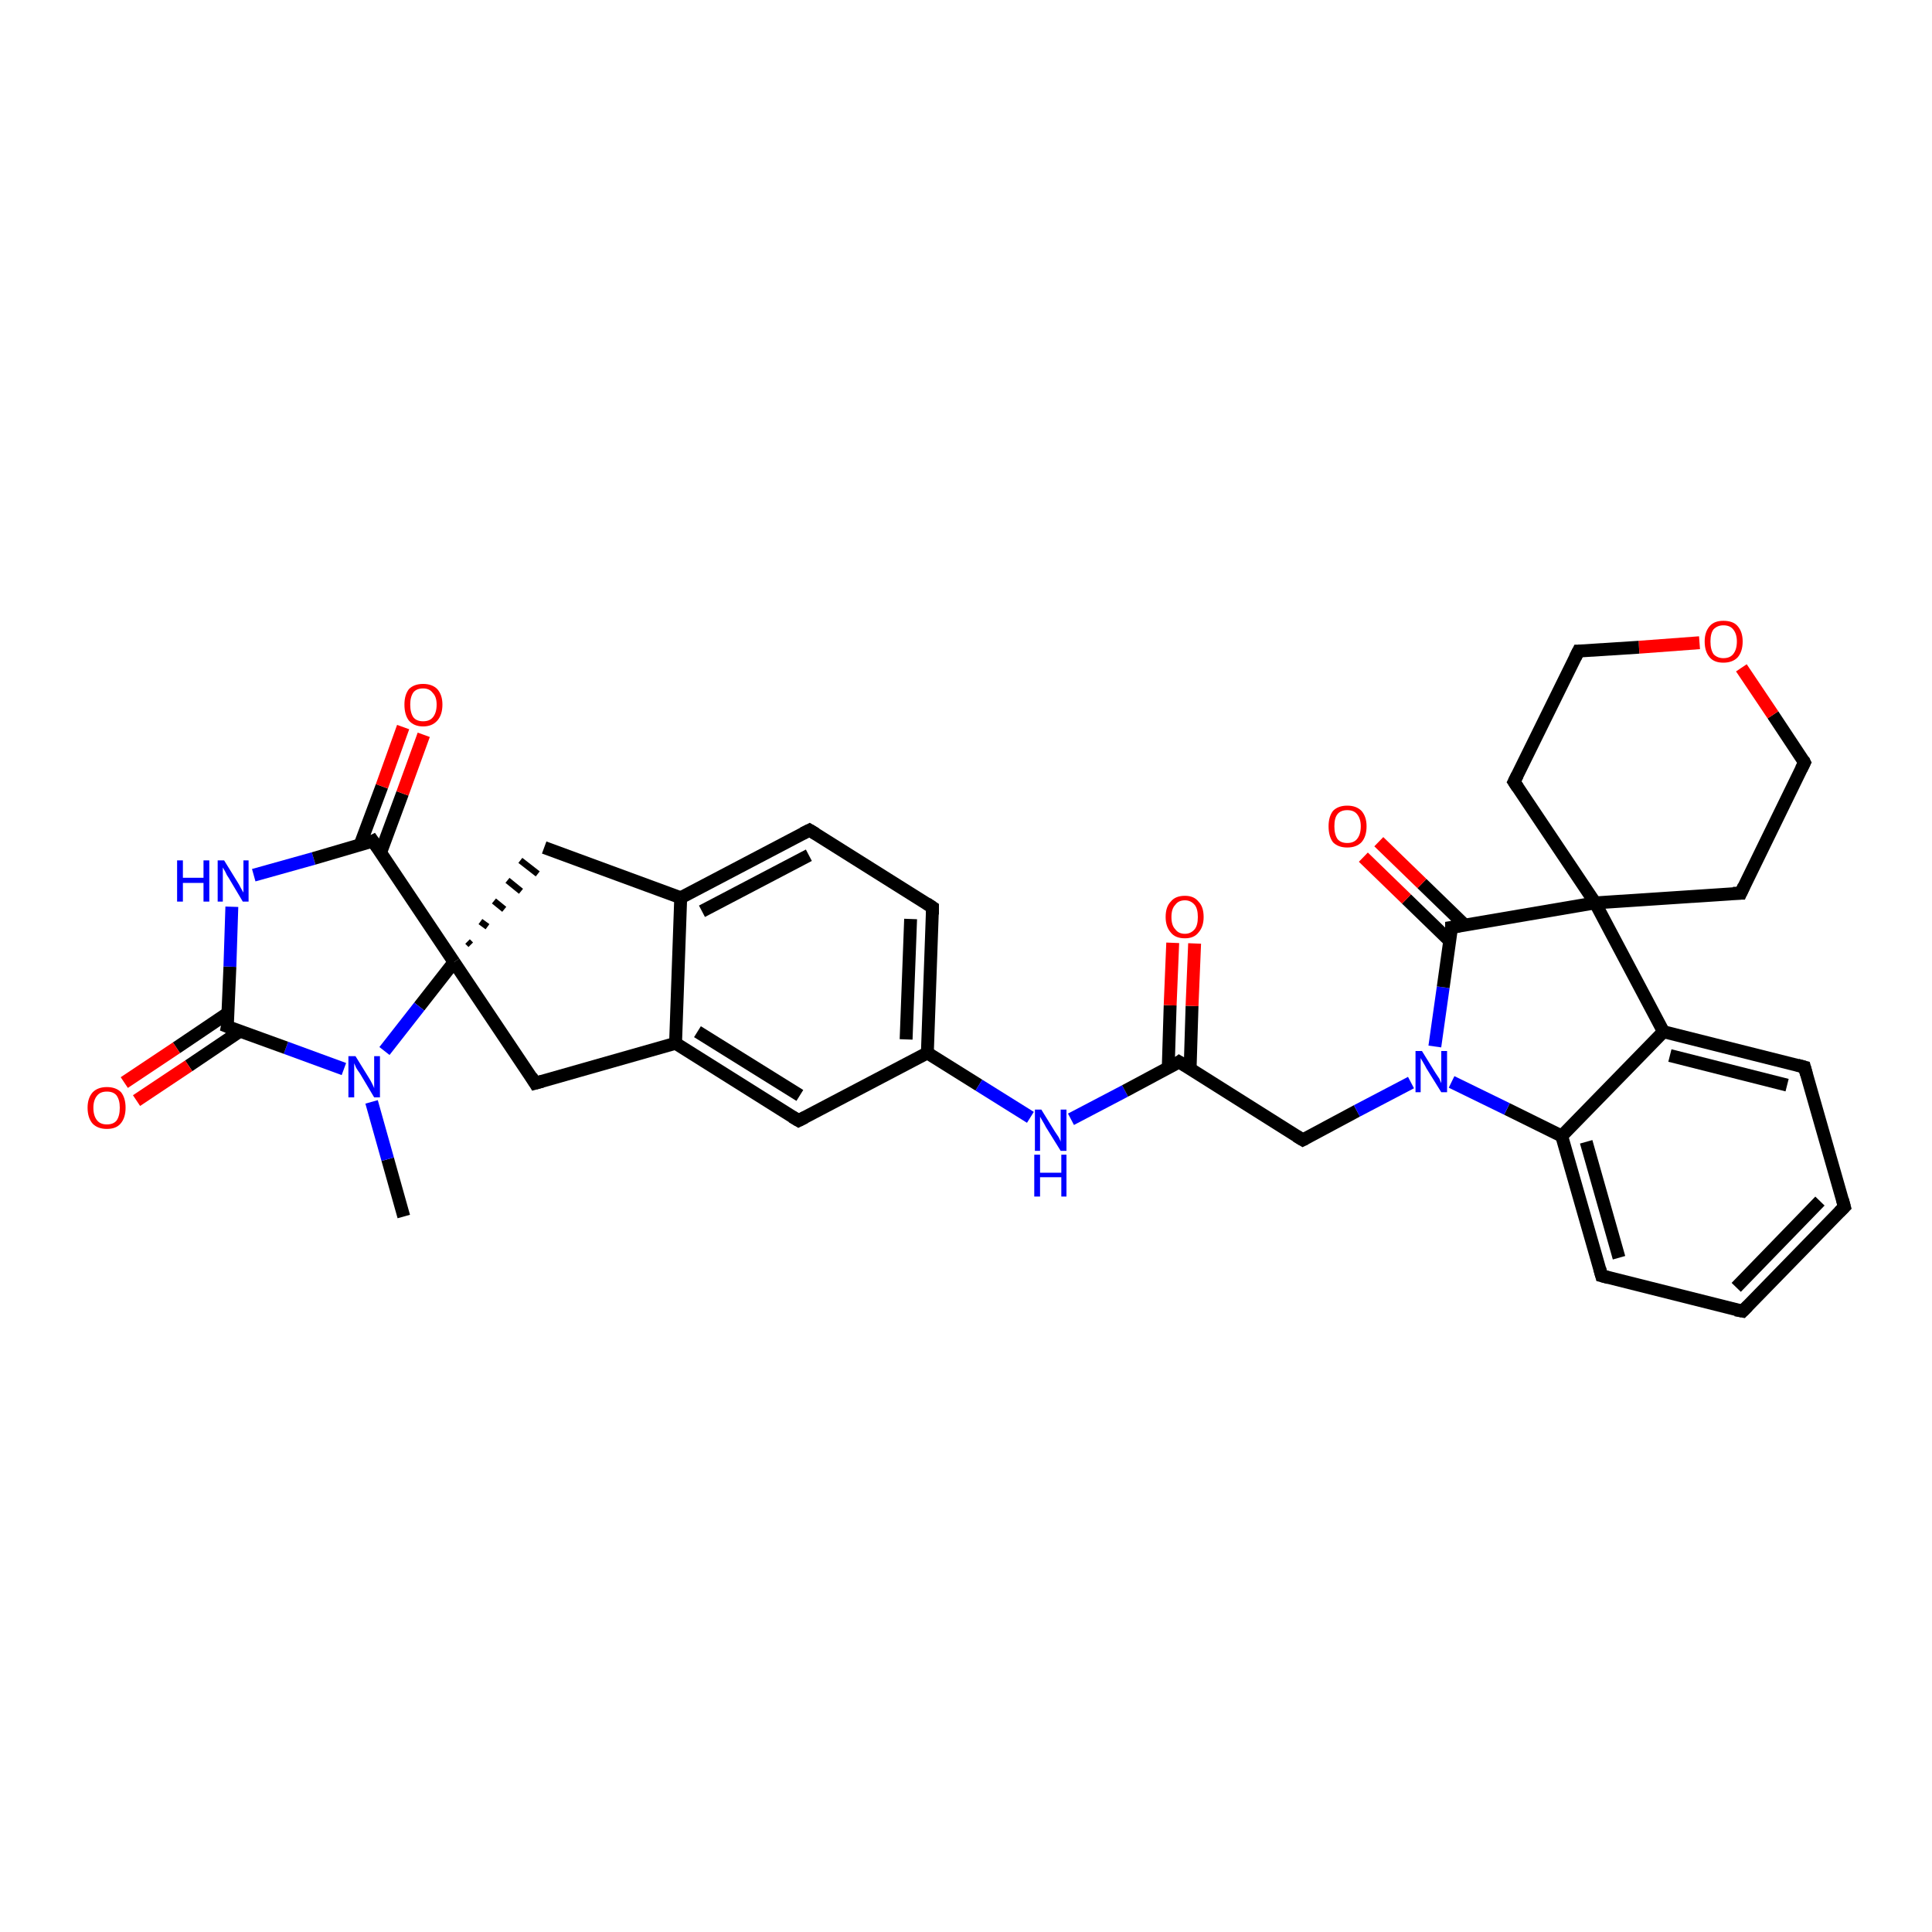 <?xml version='1.0' encoding='iso-8859-1'?>
<svg version='1.1' baseProfile='full'
              xmlns='http://www.w3.org/2000/svg'
                      xmlns:rdkit='http://www.rdkit.org/xml'
                      xmlns:xlink='http://www.w3.org/1999/xlink'
                  xml:space='preserve'
width='300px' height='300px' viewBox='0 0 300 300'>
<!-- END OF HEADER -->
<rect style='opacity:1.0;fill:#FFFFFF;stroke:none' width='300.0' height='300.0' x='0.0' y='0.0'> </rect>
<path class='bond-0 atom-0 atom-1' d='M 62.7,188.9 L 60.2,180.0' style='fill:none;fill-rule:evenodd;stroke:#000000;stroke-width:2.0px;stroke-linecap:butt;stroke-linejoin:miter;stroke-opacity:1' />
<path class='bond-0 atom-0 atom-1' d='M 60.2,180.0 L 57.7,171.1' style='fill:none;fill-rule:evenodd;stroke:#0000FF;stroke-width:2.0px;stroke-linecap:butt;stroke-linejoin:miter;stroke-opacity:1' />
<path class='bond-1 atom-1 atom-2' d='M 53.4,166.0 L 44.4,162.7' style='fill:none;fill-rule:evenodd;stroke:#0000FF;stroke-width:2.0px;stroke-linecap:butt;stroke-linejoin:miter;stroke-opacity:1' />
<path class='bond-1 atom-1 atom-2' d='M 44.4,162.7 L 35.3,159.4' style='fill:none;fill-rule:evenodd;stroke:#000000;stroke-width:2.0px;stroke-linecap:butt;stroke-linejoin:miter;stroke-opacity:1' />
<path class='bond-2 atom-2 atom-3' d='M 35.4,157.3 L 27.4,162.7' style='fill:none;fill-rule:evenodd;stroke:#000000;stroke-width:2.0px;stroke-linecap:butt;stroke-linejoin:miter;stroke-opacity:1' />
<path class='bond-2 atom-2 atom-3' d='M 27.4,162.7 L 19.3,168.1' style='fill:none;fill-rule:evenodd;stroke:#FF0000;stroke-width:2.0px;stroke-linecap:butt;stroke-linejoin:miter;stroke-opacity:1' />
<path class='bond-2 atom-2 atom-3' d='M 37.3,160.1 L 29.3,165.5' style='fill:none;fill-rule:evenodd;stroke:#000000;stroke-width:2.0px;stroke-linecap:butt;stroke-linejoin:miter;stroke-opacity:1' />
<path class='bond-2 atom-2 atom-3' d='M 29.3,165.5 L 21.2,170.9' style='fill:none;fill-rule:evenodd;stroke:#FF0000;stroke-width:2.0px;stroke-linecap:butt;stroke-linejoin:miter;stroke-opacity:1' />
<path class='bond-3 atom-2 atom-4' d='M 35.3,159.4 L 35.7,150.1' style='fill:none;fill-rule:evenodd;stroke:#000000;stroke-width:2.0px;stroke-linecap:butt;stroke-linejoin:miter;stroke-opacity:1' />
<path class='bond-3 atom-2 atom-4' d='M 35.7,150.1 L 36.0,140.8' style='fill:none;fill-rule:evenodd;stroke:#0000FF;stroke-width:2.0px;stroke-linecap:butt;stroke-linejoin:miter;stroke-opacity:1' />
<path class='bond-4 atom-4 atom-5' d='M 39.4,135.9 L 48.7,133.3' style='fill:none;fill-rule:evenodd;stroke:#0000FF;stroke-width:2.0px;stroke-linecap:butt;stroke-linejoin:miter;stroke-opacity:1' />
<path class='bond-4 atom-4 atom-5' d='M 48.7,133.3 L 57.9,130.6' style='fill:none;fill-rule:evenodd;stroke:#000000;stroke-width:2.0px;stroke-linecap:butt;stroke-linejoin:miter;stroke-opacity:1' />
<path class='bond-5 atom-5 atom-6' d='M 59.1,132.4 L 62.5,123.2' style='fill:none;fill-rule:evenodd;stroke:#000000;stroke-width:2.0px;stroke-linecap:butt;stroke-linejoin:miter;stroke-opacity:1' />
<path class='bond-5 atom-5 atom-6' d='M 62.5,123.2 L 65.8,114.1' style='fill:none;fill-rule:evenodd;stroke:#FF0000;stroke-width:2.0px;stroke-linecap:butt;stroke-linejoin:miter;stroke-opacity:1' />
<path class='bond-5 atom-5 atom-6' d='M 55.9,131.2 L 59.3,122.1' style='fill:none;fill-rule:evenodd;stroke:#000000;stroke-width:2.0px;stroke-linecap:butt;stroke-linejoin:miter;stroke-opacity:1' />
<path class='bond-5 atom-5 atom-6' d='M 59.3,122.1 L 62.6,112.9' style='fill:none;fill-rule:evenodd;stroke:#FF0000;stroke-width:2.0px;stroke-linecap:butt;stroke-linejoin:miter;stroke-opacity:1' />
<path class='bond-6 atom-5 atom-7' d='M 57.9,130.6 L 70.5,149.4' style='fill:none;fill-rule:evenodd;stroke:#000000;stroke-width:2.0px;stroke-linecap:butt;stroke-linejoin:miter;stroke-opacity:1' />
<path class='bond-7 atom-7 atom-8' d='M 73.1,146.7 L 72.6,146.2' style='fill:none;fill-rule:evenodd;stroke:#000000;stroke-width:1.0px;stroke-linecap:butt;stroke-linejoin:miter;stroke-opacity:1' />
<path class='bond-7 atom-7 atom-8' d='M 75.7,143.9 L 74.6,143.1' style='fill:none;fill-rule:evenodd;stroke:#000000;stroke-width:1.0px;stroke-linecap:butt;stroke-linejoin:miter;stroke-opacity:1' />
<path class='bond-7 atom-7 atom-8' d='M 78.3,141.2 L 76.7,139.9' style='fill:none;fill-rule:evenodd;stroke:#000000;stroke-width:1.0px;stroke-linecap:butt;stroke-linejoin:miter;stroke-opacity:1' />
<path class='bond-7 atom-7 atom-8' d='M 80.9,138.4 L 78.8,136.7' style='fill:none;fill-rule:evenodd;stroke:#000000;stroke-width:1.0px;stroke-linecap:butt;stroke-linejoin:miter;stroke-opacity:1' />
<path class='bond-7 atom-7 atom-8' d='M 83.5,135.7 L 80.8,133.6' style='fill:none;fill-rule:evenodd;stroke:#000000;stroke-width:1.0px;stroke-linecap:butt;stroke-linejoin:miter;stroke-opacity:1' />
<path class='bond-8 atom-8 atom-9' d='M 84.5,131.6 L 105.7,139.4' style='fill:none;fill-rule:evenodd;stroke:#000000;stroke-width:2.0px;stroke-linecap:butt;stroke-linejoin:miter;stroke-opacity:1' />
<path class='bond-9 atom-9 atom-10' d='M 105.7,139.4 L 125.7,128.9' style='fill:none;fill-rule:evenodd;stroke:#000000;stroke-width:2.0px;stroke-linecap:butt;stroke-linejoin:miter;stroke-opacity:1' />
<path class='bond-9 atom-9 atom-10' d='M 109.0,141.5 L 125.6,132.8' style='fill:none;fill-rule:evenodd;stroke:#000000;stroke-width:2.0px;stroke-linecap:butt;stroke-linejoin:miter;stroke-opacity:1' />
<path class='bond-10 atom-10 atom-11' d='M 125.7,128.9 L 144.8,140.9' style='fill:none;fill-rule:evenodd;stroke:#000000;stroke-width:2.0px;stroke-linecap:butt;stroke-linejoin:miter;stroke-opacity:1' />
<path class='bond-11 atom-11 atom-12' d='M 144.8,140.9 L 144.0,163.5' style='fill:none;fill-rule:evenodd;stroke:#000000;stroke-width:2.0px;stroke-linecap:butt;stroke-linejoin:miter;stroke-opacity:1' />
<path class='bond-11 atom-11 atom-12' d='M 141.4,142.7 L 140.7,161.4' style='fill:none;fill-rule:evenodd;stroke:#000000;stroke-width:2.0px;stroke-linecap:butt;stroke-linejoin:miter;stroke-opacity:1' />
<path class='bond-12 atom-12 atom-13' d='M 144.0,163.5 L 152.0,168.5' style='fill:none;fill-rule:evenodd;stroke:#000000;stroke-width:2.0px;stroke-linecap:butt;stroke-linejoin:miter;stroke-opacity:1' />
<path class='bond-12 atom-12 atom-13' d='M 152.0,168.5 L 160.0,173.5' style='fill:none;fill-rule:evenodd;stroke:#0000FF;stroke-width:2.0px;stroke-linecap:butt;stroke-linejoin:miter;stroke-opacity:1' />
<path class='bond-13 atom-13 atom-14' d='M 166.3,173.8 L 174.7,169.4' style='fill:none;fill-rule:evenodd;stroke:#0000FF;stroke-width:2.0px;stroke-linecap:butt;stroke-linejoin:miter;stroke-opacity:1' />
<path class='bond-13 atom-13 atom-14' d='M 174.7,169.4 L 183.1,164.9' style='fill:none;fill-rule:evenodd;stroke:#000000;stroke-width:2.0px;stroke-linecap:butt;stroke-linejoin:miter;stroke-opacity:1' />
<path class='bond-14 atom-14 atom-15' d='M 184.8,166.0 L 185.1,156.2' style='fill:none;fill-rule:evenodd;stroke:#000000;stroke-width:2.0px;stroke-linecap:butt;stroke-linejoin:miter;stroke-opacity:1' />
<path class='bond-14 atom-14 atom-15' d='M 185.1,156.2 L 185.5,146.5' style='fill:none;fill-rule:evenodd;stroke:#FF0000;stroke-width:2.0px;stroke-linecap:butt;stroke-linejoin:miter;stroke-opacity:1' />
<path class='bond-14 atom-14 atom-15' d='M 181.4,165.9 L 181.7,156.1' style='fill:none;fill-rule:evenodd;stroke:#000000;stroke-width:2.0px;stroke-linecap:butt;stroke-linejoin:miter;stroke-opacity:1' />
<path class='bond-14 atom-14 atom-15' d='M 181.7,156.1 L 182.1,146.4' style='fill:none;fill-rule:evenodd;stroke:#FF0000;stroke-width:2.0px;stroke-linecap:butt;stroke-linejoin:miter;stroke-opacity:1' />
<path class='bond-15 atom-14 atom-16' d='M 183.1,164.9 L 202.3,177.0' style='fill:none;fill-rule:evenodd;stroke:#000000;stroke-width:2.0px;stroke-linecap:butt;stroke-linejoin:miter;stroke-opacity:1' />
<path class='bond-16 atom-16 atom-17' d='M 202.3,177.0 L 210.7,172.5' style='fill:none;fill-rule:evenodd;stroke:#000000;stroke-width:2.0px;stroke-linecap:butt;stroke-linejoin:miter;stroke-opacity:1' />
<path class='bond-16 atom-16 atom-17' d='M 210.7,172.5 L 219.1,168.1' style='fill:none;fill-rule:evenodd;stroke:#0000FF;stroke-width:2.0px;stroke-linecap:butt;stroke-linejoin:miter;stroke-opacity:1' />
<path class='bond-17 atom-17 atom-18' d='M 222.8,162.5 L 224.1,153.3' style='fill:none;fill-rule:evenodd;stroke:#0000FF;stroke-width:2.0px;stroke-linecap:butt;stroke-linejoin:miter;stroke-opacity:1' />
<path class='bond-17 atom-17 atom-18' d='M 224.1,153.3 L 225.4,144.0' style='fill:none;fill-rule:evenodd;stroke:#000000;stroke-width:2.0px;stroke-linecap:butt;stroke-linejoin:miter;stroke-opacity:1' />
<path class='bond-18 atom-18 atom-19' d='M 227.5,143.7 L 220.8,137.2' style='fill:none;fill-rule:evenodd;stroke:#000000;stroke-width:2.0px;stroke-linecap:butt;stroke-linejoin:miter;stroke-opacity:1' />
<path class='bond-18 atom-18 atom-19' d='M 220.8,137.2 L 214.1,130.7' style='fill:none;fill-rule:evenodd;stroke:#FF0000;stroke-width:2.0px;stroke-linecap:butt;stroke-linejoin:miter;stroke-opacity:1' />
<path class='bond-18 atom-18 atom-19' d='M 225.1,146.1 L 218.4,139.6' style='fill:none;fill-rule:evenodd;stroke:#000000;stroke-width:2.0px;stroke-linecap:butt;stroke-linejoin:miter;stroke-opacity:1' />
<path class='bond-18 atom-18 atom-19' d='M 218.4,139.6 L 211.7,133.1' style='fill:none;fill-rule:evenodd;stroke:#FF0000;stroke-width:2.0px;stroke-linecap:butt;stroke-linejoin:miter;stroke-opacity:1' />
<path class='bond-19 atom-18 atom-20' d='M 225.4,144.0 L 247.7,140.2' style='fill:none;fill-rule:evenodd;stroke:#000000;stroke-width:2.0px;stroke-linecap:butt;stroke-linejoin:miter;stroke-opacity:1' />
<path class='bond-20 atom-20 atom-21' d='M 247.7,140.2 L 270.3,138.7' style='fill:none;fill-rule:evenodd;stroke:#000000;stroke-width:2.0px;stroke-linecap:butt;stroke-linejoin:miter;stroke-opacity:1' />
<path class='bond-21 atom-21 atom-22' d='M 270.3,138.7 L 280.2,118.4' style='fill:none;fill-rule:evenodd;stroke:#000000;stroke-width:2.0px;stroke-linecap:butt;stroke-linejoin:miter;stroke-opacity:1' />
<path class='bond-22 atom-22 atom-23' d='M 280.2,118.4 L 275.3,111.0' style='fill:none;fill-rule:evenodd;stroke:#000000;stroke-width:2.0px;stroke-linecap:butt;stroke-linejoin:miter;stroke-opacity:1' />
<path class='bond-22 atom-22 atom-23' d='M 275.3,111.0 L 270.4,103.7' style='fill:none;fill-rule:evenodd;stroke:#FF0000;stroke-width:2.0px;stroke-linecap:butt;stroke-linejoin:miter;stroke-opacity:1' />
<path class='bond-23 atom-23 atom-24' d='M 263.9,99.8 L 254.5,100.5' style='fill:none;fill-rule:evenodd;stroke:#FF0000;stroke-width:2.0px;stroke-linecap:butt;stroke-linejoin:miter;stroke-opacity:1' />
<path class='bond-23 atom-23 atom-24' d='M 254.5,100.5 L 245.1,101.1' style='fill:none;fill-rule:evenodd;stroke:#000000;stroke-width:2.0px;stroke-linecap:butt;stroke-linejoin:miter;stroke-opacity:1' />
<path class='bond-24 atom-24 atom-25' d='M 245.1,101.1 L 235.1,121.4' style='fill:none;fill-rule:evenodd;stroke:#000000;stroke-width:2.0px;stroke-linecap:butt;stroke-linejoin:miter;stroke-opacity:1' />
<path class='bond-25 atom-20 atom-26' d='M 247.7,140.2 L 258.3,160.2' style='fill:none;fill-rule:evenodd;stroke:#000000;stroke-width:2.0px;stroke-linecap:butt;stroke-linejoin:miter;stroke-opacity:1' />
<path class='bond-26 atom-26 atom-27' d='M 258.3,160.2 L 280.2,165.7' style='fill:none;fill-rule:evenodd;stroke:#000000;stroke-width:2.0px;stroke-linecap:butt;stroke-linejoin:miter;stroke-opacity:1' />
<path class='bond-26 atom-26 atom-27' d='M 259.3,163.9 L 277.5,168.5' style='fill:none;fill-rule:evenodd;stroke:#000000;stroke-width:2.0px;stroke-linecap:butt;stroke-linejoin:miter;stroke-opacity:1' />
<path class='bond-27 atom-27 atom-28' d='M 280.2,165.7 L 286.4,187.4' style='fill:none;fill-rule:evenodd;stroke:#000000;stroke-width:2.0px;stroke-linecap:butt;stroke-linejoin:miter;stroke-opacity:1' />
<path class='bond-28 atom-28 atom-29' d='M 286.4,187.4 L 270.6,203.6' style='fill:none;fill-rule:evenodd;stroke:#000000;stroke-width:2.0px;stroke-linecap:butt;stroke-linejoin:miter;stroke-opacity:1' />
<path class='bond-28 atom-28 atom-29' d='M 282.6,186.5 L 269.6,199.9' style='fill:none;fill-rule:evenodd;stroke:#000000;stroke-width:2.0px;stroke-linecap:butt;stroke-linejoin:miter;stroke-opacity:1' />
<path class='bond-29 atom-29 atom-30' d='M 270.6,203.6 L 248.7,198.1' style='fill:none;fill-rule:evenodd;stroke:#000000;stroke-width:2.0px;stroke-linecap:butt;stroke-linejoin:miter;stroke-opacity:1' />
<path class='bond-30 atom-30 atom-31' d='M 248.7,198.1 L 242.5,176.4' style='fill:none;fill-rule:evenodd;stroke:#000000;stroke-width:2.0px;stroke-linecap:butt;stroke-linejoin:miter;stroke-opacity:1' />
<path class='bond-30 atom-30 atom-31' d='M 251.4,195.3 L 246.3,177.3' style='fill:none;fill-rule:evenodd;stroke:#000000;stroke-width:2.0px;stroke-linecap:butt;stroke-linejoin:miter;stroke-opacity:1' />
<path class='bond-31 atom-12 atom-32' d='M 144.0,163.5 L 124.0,174.0' style='fill:none;fill-rule:evenodd;stroke:#000000;stroke-width:2.0px;stroke-linecap:butt;stroke-linejoin:miter;stroke-opacity:1' />
<path class='bond-32 atom-32 atom-33' d='M 124.0,174.0 L 104.9,162.0' style='fill:none;fill-rule:evenodd;stroke:#000000;stroke-width:2.0px;stroke-linecap:butt;stroke-linejoin:miter;stroke-opacity:1' />
<path class='bond-32 atom-32 atom-33' d='M 124.2,170.1 L 108.3,160.2' style='fill:none;fill-rule:evenodd;stroke:#000000;stroke-width:2.0px;stroke-linecap:butt;stroke-linejoin:miter;stroke-opacity:1' />
<path class='bond-33 atom-33 atom-34' d='M 104.9,162.0 L 83.1,168.2' style='fill:none;fill-rule:evenodd;stroke:#000000;stroke-width:2.0px;stroke-linecap:butt;stroke-linejoin:miter;stroke-opacity:1' />
<path class='bond-34 atom-7 atom-1' d='M 70.5,149.4 L 65.1,156.3' style='fill:none;fill-rule:evenodd;stroke:#000000;stroke-width:2.0px;stroke-linecap:butt;stroke-linejoin:miter;stroke-opacity:1' />
<path class='bond-34 atom-7 atom-1' d='M 65.1,156.3 L 59.7,163.2' style='fill:none;fill-rule:evenodd;stroke:#0000FF;stroke-width:2.0px;stroke-linecap:butt;stroke-linejoin:miter;stroke-opacity:1' />
<path class='bond-35 atom-34 atom-7' d='M 83.1,168.2 L 70.5,149.4' style='fill:none;fill-rule:evenodd;stroke:#000000;stroke-width:2.0px;stroke-linecap:butt;stroke-linejoin:miter;stroke-opacity:1' />
<path class='bond-36 atom-33 atom-9' d='M 104.9,162.0 L 105.7,139.4' style='fill:none;fill-rule:evenodd;stroke:#000000;stroke-width:2.0px;stroke-linecap:butt;stroke-linejoin:miter;stroke-opacity:1' />
<path class='bond-37 atom-31 atom-17' d='M 242.5,176.4 L 234.0,172.2' style='fill:none;fill-rule:evenodd;stroke:#000000;stroke-width:2.0px;stroke-linecap:butt;stroke-linejoin:miter;stroke-opacity:1' />
<path class='bond-37 atom-31 atom-17' d='M 234.0,172.2 L 225.4,168.0' style='fill:none;fill-rule:evenodd;stroke:#0000FF;stroke-width:2.0px;stroke-linecap:butt;stroke-linejoin:miter;stroke-opacity:1' />
<path class='bond-38 atom-25 atom-20' d='M 235.1,121.4 L 247.7,140.2' style='fill:none;fill-rule:evenodd;stroke:#000000;stroke-width:2.0px;stroke-linecap:butt;stroke-linejoin:miter;stroke-opacity:1' />
<path class='bond-39 atom-31 atom-26' d='M 242.5,176.4 L 258.3,160.2' style='fill:none;fill-rule:evenodd;stroke:#000000;stroke-width:2.0px;stroke-linecap:butt;stroke-linejoin:miter;stroke-opacity:1' />
<path d='M 35.8,159.6 L 35.3,159.4 L 35.4,158.9' style='fill:none;stroke:#000000;stroke-width:2.0px;stroke-linecap:butt;stroke-linejoin:miter;stroke-opacity:1;' />
<path d='M 57.5,130.8 L 57.9,130.6 L 58.6,131.6' style='fill:none;stroke:#000000;stroke-width:2.0px;stroke-linecap:butt;stroke-linejoin:miter;stroke-opacity:1;' />
<path d='M 124.7,129.4 L 125.7,128.9 L 126.7,129.5' style='fill:none;stroke:#000000;stroke-width:2.0px;stroke-linecap:butt;stroke-linejoin:miter;stroke-opacity:1;' />
<path d='M 143.9,140.3 L 144.8,140.9 L 144.8,142.0' style='fill:none;stroke:#000000;stroke-width:2.0px;stroke-linecap:butt;stroke-linejoin:miter;stroke-opacity:1;' />
<path d='M 182.7,165.2 L 183.1,164.9 L 184.1,165.5' style='fill:none;stroke:#000000;stroke-width:2.0px;stroke-linecap:butt;stroke-linejoin:miter;stroke-opacity:1;' />
<path d='M 201.3,176.4 L 202.3,177.0 L 202.7,176.8' style='fill:none;stroke:#000000;stroke-width:2.0px;stroke-linecap:butt;stroke-linejoin:miter;stroke-opacity:1;' />
<path d='M 225.4,144.5 L 225.4,144.0 L 226.6,143.8' style='fill:none;stroke:#000000;stroke-width:2.0px;stroke-linecap:butt;stroke-linejoin:miter;stroke-opacity:1;' />
<path d='M 269.1,138.7 L 270.3,138.7 L 270.8,137.6' style='fill:none;stroke:#000000;stroke-width:2.0px;stroke-linecap:butt;stroke-linejoin:miter;stroke-opacity:1;' />
<path d='M 279.7,119.4 L 280.2,118.4 L 280.0,118.0' style='fill:none;stroke:#000000;stroke-width:2.0px;stroke-linecap:butt;stroke-linejoin:miter;stroke-opacity:1;' />
<path d='M 245.6,101.1 L 245.1,101.1 L 244.6,102.1' style='fill:none;stroke:#000000;stroke-width:2.0px;stroke-linecap:butt;stroke-linejoin:miter;stroke-opacity:1;' />
<path d='M 235.6,120.4 L 235.1,121.4 L 235.7,122.3' style='fill:none;stroke:#000000;stroke-width:2.0px;stroke-linecap:butt;stroke-linejoin:miter;stroke-opacity:1;' />
<path d='M 279.1,165.4 L 280.2,165.7 L 280.5,166.8' style='fill:none;stroke:#000000;stroke-width:2.0px;stroke-linecap:butt;stroke-linejoin:miter;stroke-opacity:1;' />
<path d='M 286.1,186.3 L 286.4,187.4 L 285.6,188.2' style='fill:none;stroke:#000000;stroke-width:2.0px;stroke-linecap:butt;stroke-linejoin:miter;stroke-opacity:1;' />
<path d='M 271.4,202.8 L 270.6,203.6 L 269.5,203.4' style='fill:none;stroke:#000000;stroke-width:2.0px;stroke-linecap:butt;stroke-linejoin:miter;stroke-opacity:1;' />
<path d='M 249.8,198.4 L 248.7,198.1 L 248.4,197.0' style='fill:none;stroke:#000000;stroke-width:2.0px;stroke-linecap:butt;stroke-linejoin:miter;stroke-opacity:1;' />
<path d='M 125.0,173.5 L 124.0,174.0 L 123.0,173.4' style='fill:none;stroke:#000000;stroke-width:2.0px;stroke-linecap:butt;stroke-linejoin:miter;stroke-opacity:1;' />
<path d='M 84.2,167.9 L 83.1,168.2 L 82.5,167.2' style='fill:none;stroke:#000000;stroke-width:2.0px;stroke-linecap:butt;stroke-linejoin:miter;stroke-opacity:1;' />
<path class='atom-1' d='M 55.2 164.0
L 57.3 167.4
Q 57.5 167.7, 57.8 168.3
Q 58.1 168.9, 58.1 169.0
L 58.1 164.0
L 59.0 164.0
L 59.0 170.4
L 58.1 170.4
L 55.9 166.7
Q 55.6 166.3, 55.3 165.8
Q 55.1 165.3, 55.0 165.1
L 55.0 170.4
L 54.1 170.4
L 54.1 164.0
L 55.2 164.0
' fill='#0000FF'/>
<path class='atom-3' d='M 13.6 172.0
Q 13.6 170.5, 14.4 169.6
Q 15.2 168.8, 16.6 168.8
Q 18.0 168.8, 18.8 169.6
Q 19.5 170.5, 19.5 172.0
Q 19.5 173.6, 18.7 174.5
Q 18.0 175.3, 16.6 175.3
Q 15.2 175.3, 14.4 174.5
Q 13.6 173.6, 13.6 172.0
M 16.6 174.6
Q 17.6 174.6, 18.1 174.0
Q 18.6 173.3, 18.6 172.0
Q 18.6 170.8, 18.1 170.1
Q 17.6 169.5, 16.6 169.5
Q 15.6 169.5, 15.1 170.1
Q 14.5 170.8, 14.5 172.0
Q 14.5 173.3, 15.1 174.0
Q 15.6 174.6, 16.6 174.6
' fill='#FF0000'/>
<path class='atom-4' d='M 27.5 133.6
L 28.4 133.6
L 28.4 136.3
L 31.6 136.3
L 31.6 133.6
L 32.5 133.6
L 32.5 140.0
L 31.6 140.0
L 31.6 137.1
L 28.4 137.1
L 28.4 140.0
L 27.5 140.0
L 27.5 133.6
' fill='#0000FF'/>
<path class='atom-4' d='M 34.8 133.6
L 36.9 137.0
Q 37.1 137.3, 37.4 137.9
Q 37.8 138.6, 37.8 138.6
L 37.8 133.6
L 38.6 133.6
L 38.6 140.0
L 37.7 140.0
L 35.5 136.3
Q 35.2 135.9, 35.0 135.4
Q 34.7 134.9, 34.6 134.7
L 34.6 140.0
L 33.8 140.0
L 33.8 133.6
L 34.8 133.6
' fill='#0000FF'/>
<path class='atom-6' d='M 62.8 109.4
Q 62.8 107.9, 63.5 107.0
Q 64.3 106.2, 65.7 106.2
Q 67.1 106.2, 67.9 107.0
Q 68.7 107.9, 68.7 109.4
Q 68.7 111.0, 67.9 111.9
Q 67.1 112.8, 65.7 112.8
Q 64.3 112.8, 63.5 111.9
Q 62.8 111.0, 62.8 109.4
M 65.7 112.0
Q 66.7 112.0, 67.2 111.4
Q 67.8 110.7, 67.8 109.4
Q 67.8 108.2, 67.2 107.6
Q 66.7 106.9, 65.7 106.9
Q 64.7 106.9, 64.2 107.5
Q 63.7 108.2, 63.7 109.4
Q 63.7 110.7, 64.2 111.4
Q 64.7 112.0, 65.7 112.0
' fill='#FF0000'/>
<path class='atom-13' d='M 161.7 172.3
L 163.8 175.7
Q 164.0 176.0, 164.4 176.6
Q 164.7 177.2, 164.7 177.3
L 164.7 172.3
L 165.6 172.3
L 165.6 178.7
L 164.7 178.7
L 162.4 175.0
Q 162.2 174.6, 161.9 174.1
Q 161.6 173.6, 161.5 173.4
L 161.5 178.7
L 160.7 178.7
L 160.7 172.3
L 161.7 172.3
' fill='#0000FF'/>
<path class='atom-13' d='M 160.6 179.3
L 161.5 179.3
L 161.5 182.1
L 164.8 182.1
L 164.8 179.3
L 165.6 179.3
L 165.6 185.8
L 164.8 185.8
L 164.8 182.8
L 161.5 182.8
L 161.5 185.8
L 160.6 185.8
L 160.6 179.3
' fill='#0000FF'/>
<path class='atom-15' d='M 181.0 142.4
Q 181.0 140.8, 181.8 140.0
Q 182.5 139.1, 184.0 139.1
Q 185.4 139.1, 186.1 140.0
Q 186.9 140.8, 186.9 142.4
Q 186.9 143.9, 186.1 144.8
Q 185.4 145.7, 184.0 145.7
Q 182.5 145.7, 181.8 144.8
Q 181.0 143.9, 181.0 142.4
M 184.0 145.0
Q 184.9 145.0, 185.5 144.3
Q 186.0 143.7, 186.0 142.4
Q 186.0 141.1, 185.5 140.5
Q 184.9 139.8, 184.0 139.8
Q 183.0 139.8, 182.5 140.5
Q 181.9 141.1, 181.9 142.4
Q 181.9 143.7, 182.5 144.3
Q 183.0 145.0, 184.0 145.0
' fill='#FF0000'/>
<path class='atom-17' d='M 220.8 163.2
L 222.9 166.6
Q 223.1 166.9, 223.5 167.5
Q 223.8 168.2, 223.8 168.2
L 223.8 163.2
L 224.7 163.2
L 224.7 169.6
L 223.8 169.6
L 221.5 165.9
Q 221.3 165.5, 221.0 165.0
Q 220.7 164.5, 220.6 164.3
L 220.6 169.6
L 219.8 169.6
L 219.8 163.2
L 220.8 163.2
' fill='#0000FF'/>
<path class='atom-19' d='M 206.3 128.3
Q 206.3 126.8, 207.0 125.9
Q 207.8 125.1, 209.2 125.1
Q 210.6 125.1, 211.4 125.9
Q 212.2 126.8, 212.2 128.3
Q 212.2 129.9, 211.4 130.8
Q 210.6 131.6, 209.2 131.6
Q 207.8 131.6, 207.0 130.8
Q 206.3 129.9, 206.3 128.3
M 209.2 130.9
Q 210.2 130.9, 210.7 130.3
Q 211.3 129.6, 211.3 128.3
Q 211.3 127.1, 210.7 126.4
Q 210.2 125.8, 209.2 125.8
Q 208.2 125.8, 207.7 126.4
Q 207.2 127.0, 207.2 128.3
Q 207.2 129.6, 207.7 130.3
Q 208.2 130.9, 209.2 130.9
' fill='#FF0000'/>
<path class='atom-23' d='M 264.7 99.6
Q 264.7 98.1, 265.5 97.2
Q 266.2 96.4, 267.6 96.4
Q 269.1 96.4, 269.8 97.2
Q 270.6 98.1, 270.6 99.6
Q 270.6 101.2, 269.8 102.1
Q 269.0 102.9, 267.6 102.9
Q 266.2 102.9, 265.5 102.1
Q 264.7 101.2, 264.7 99.6
M 267.6 102.2
Q 268.6 102.2, 269.1 101.6
Q 269.7 100.9, 269.7 99.6
Q 269.7 98.4, 269.1 97.7
Q 268.6 97.1, 267.6 97.1
Q 266.7 97.1, 266.1 97.7
Q 265.6 98.3, 265.6 99.6
Q 265.6 100.9, 266.1 101.6
Q 266.7 102.2, 267.6 102.2
' fill='#FF0000'/>
</svg>
